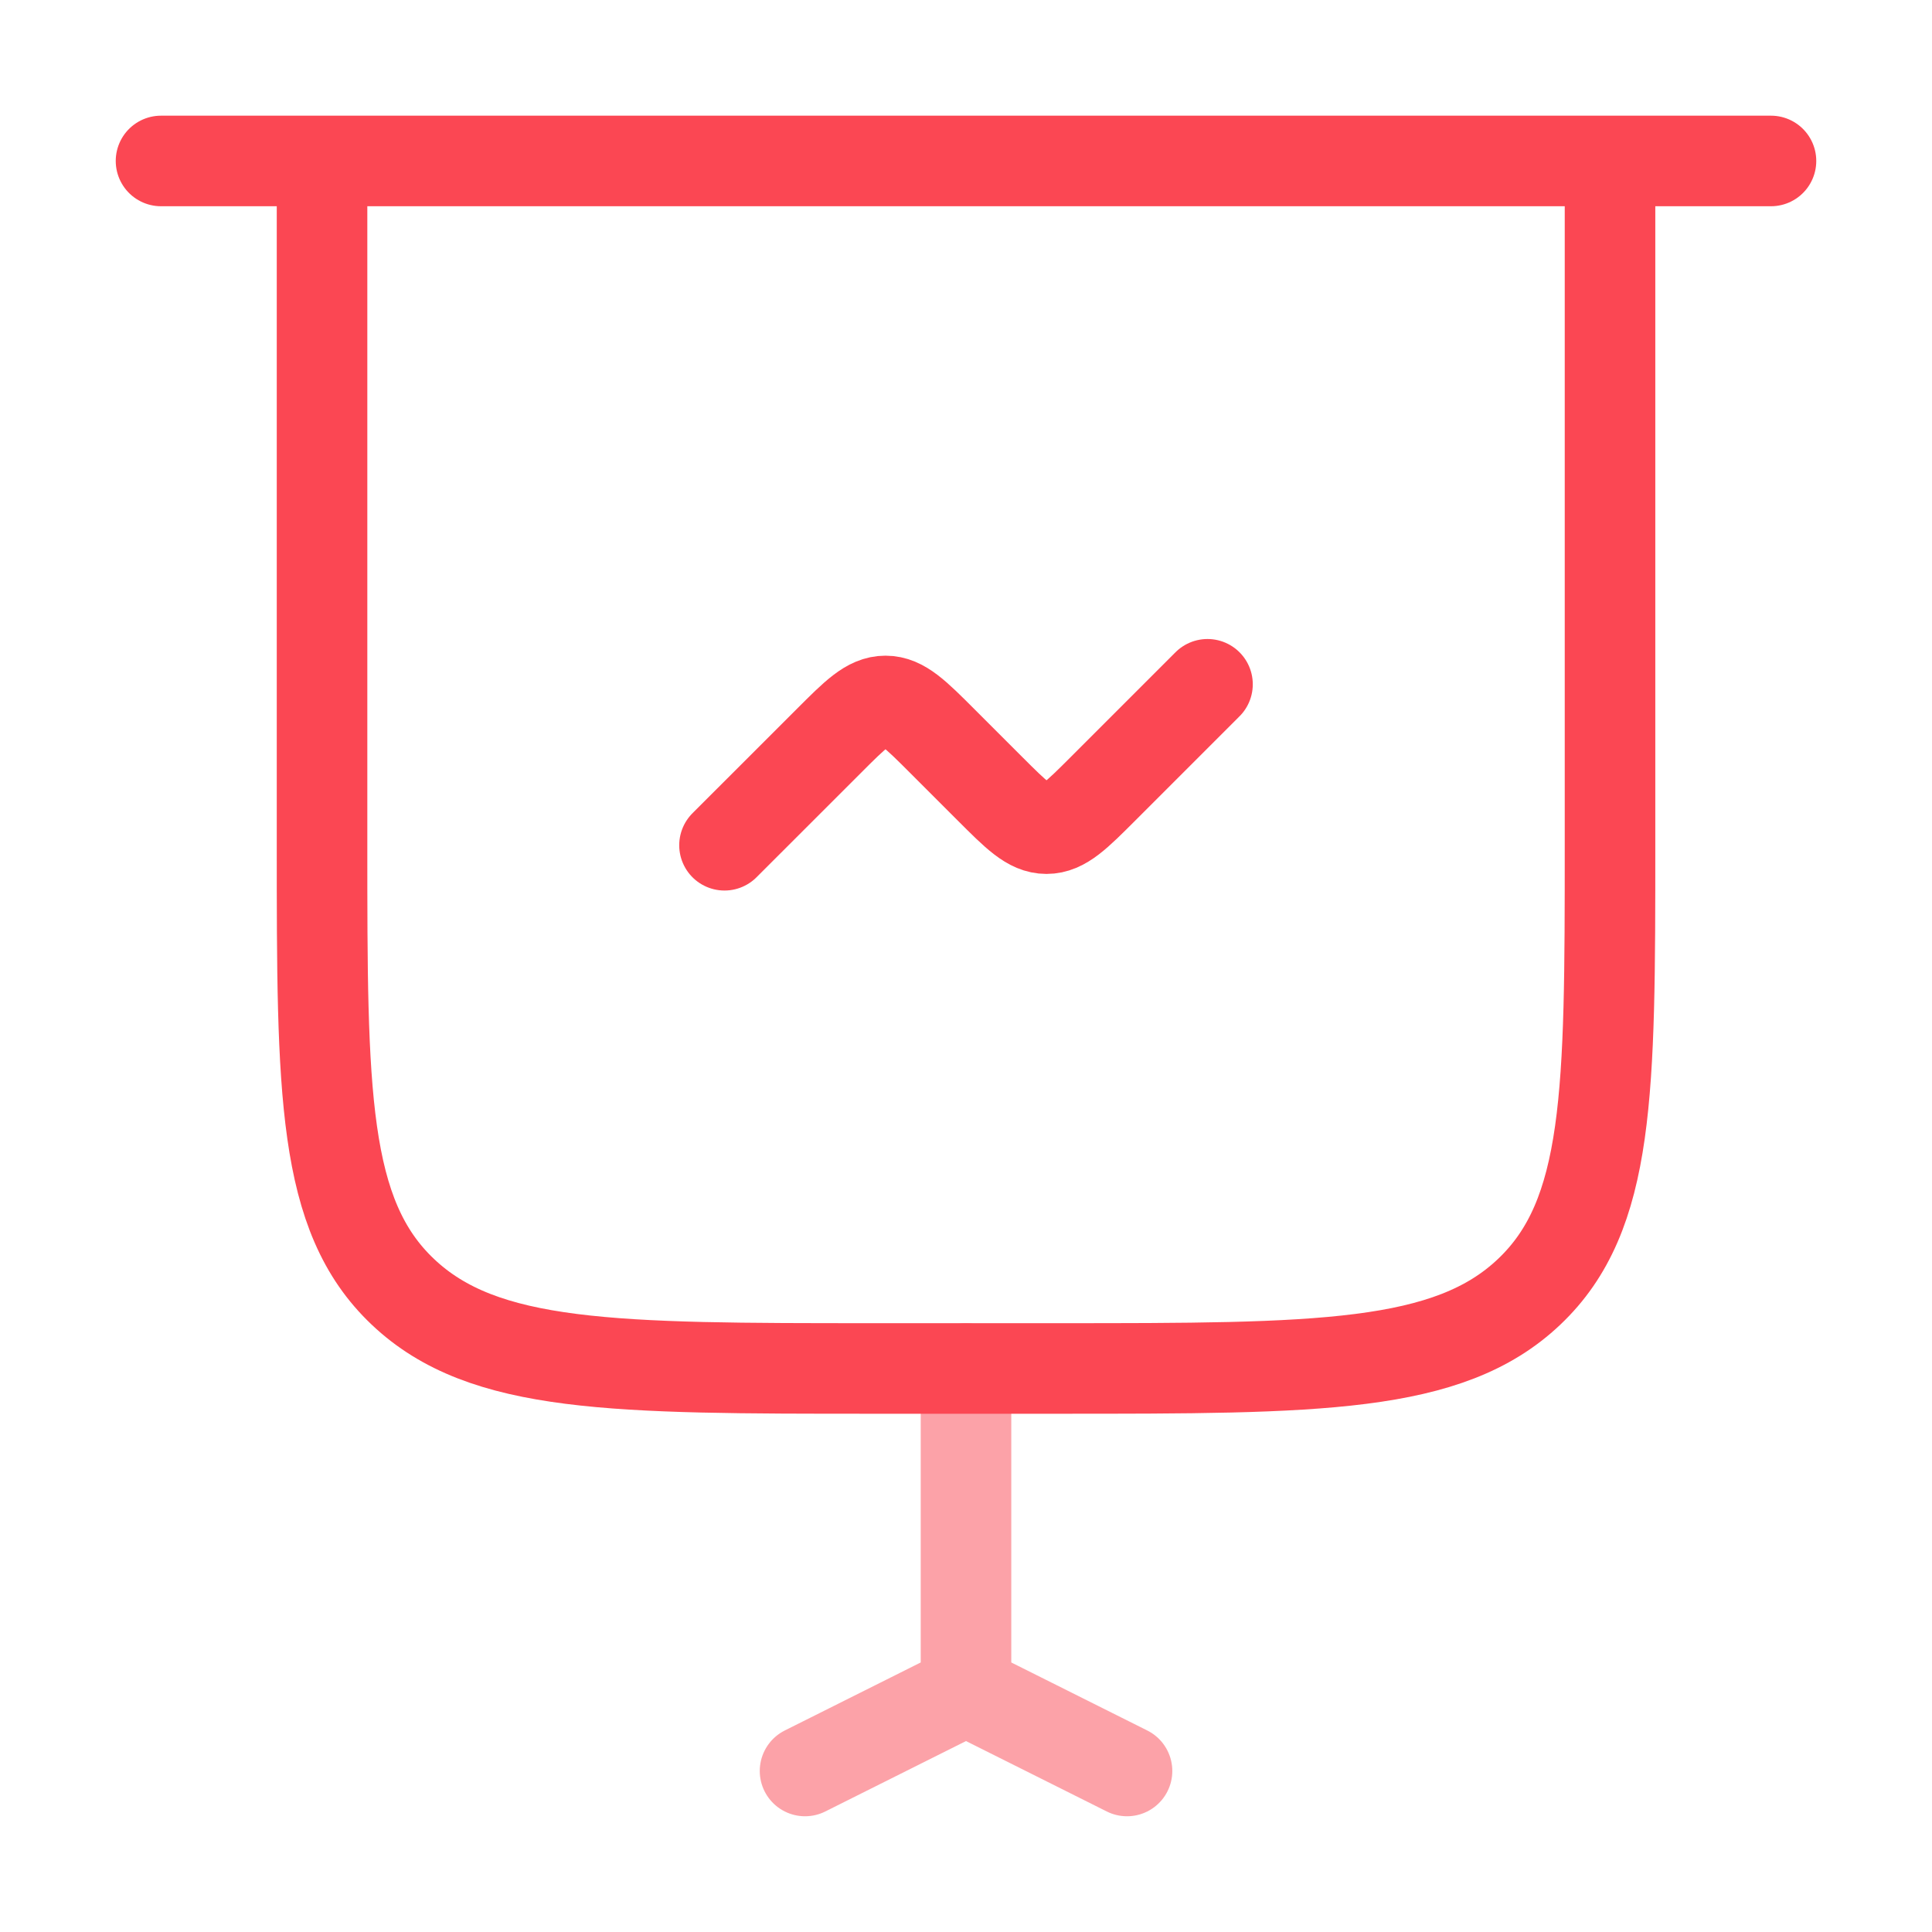 <svg xmlns="http://www.w3.org/2000/svg" width="32" height="32" fill="none"><path stroke="#FB4753" stroke-linecap="round" stroke-width="1.5" d="M2.667 2.666h26.666M12 14l1.724-1.723c.444-.445.666-.667.943-.667.276 0 .498.222.943.667l.78.78c.445.445.667.668.943.668.277 0 .499-.223.943-.667L20 11.334"/><path stroke="#FB4753" stroke-linecap="round" stroke-width="1.5" d="M16 28v-5.334m0 5.333-2.666 1.334M16 27.999l2.667 1.334" opacity=".5"/><path stroke="#FB4753" stroke-width="1.5" d="M26.667 2.666v11.333c0 4.086 0 6.129-1.34 7.398-1.338 1.269-3.493 1.269-7.803 1.269h-3.048c-4.31 0-6.465 0-7.804-1.27C5.334 20.129 5.334 18.086 5.334 14V2.666"/></svg>